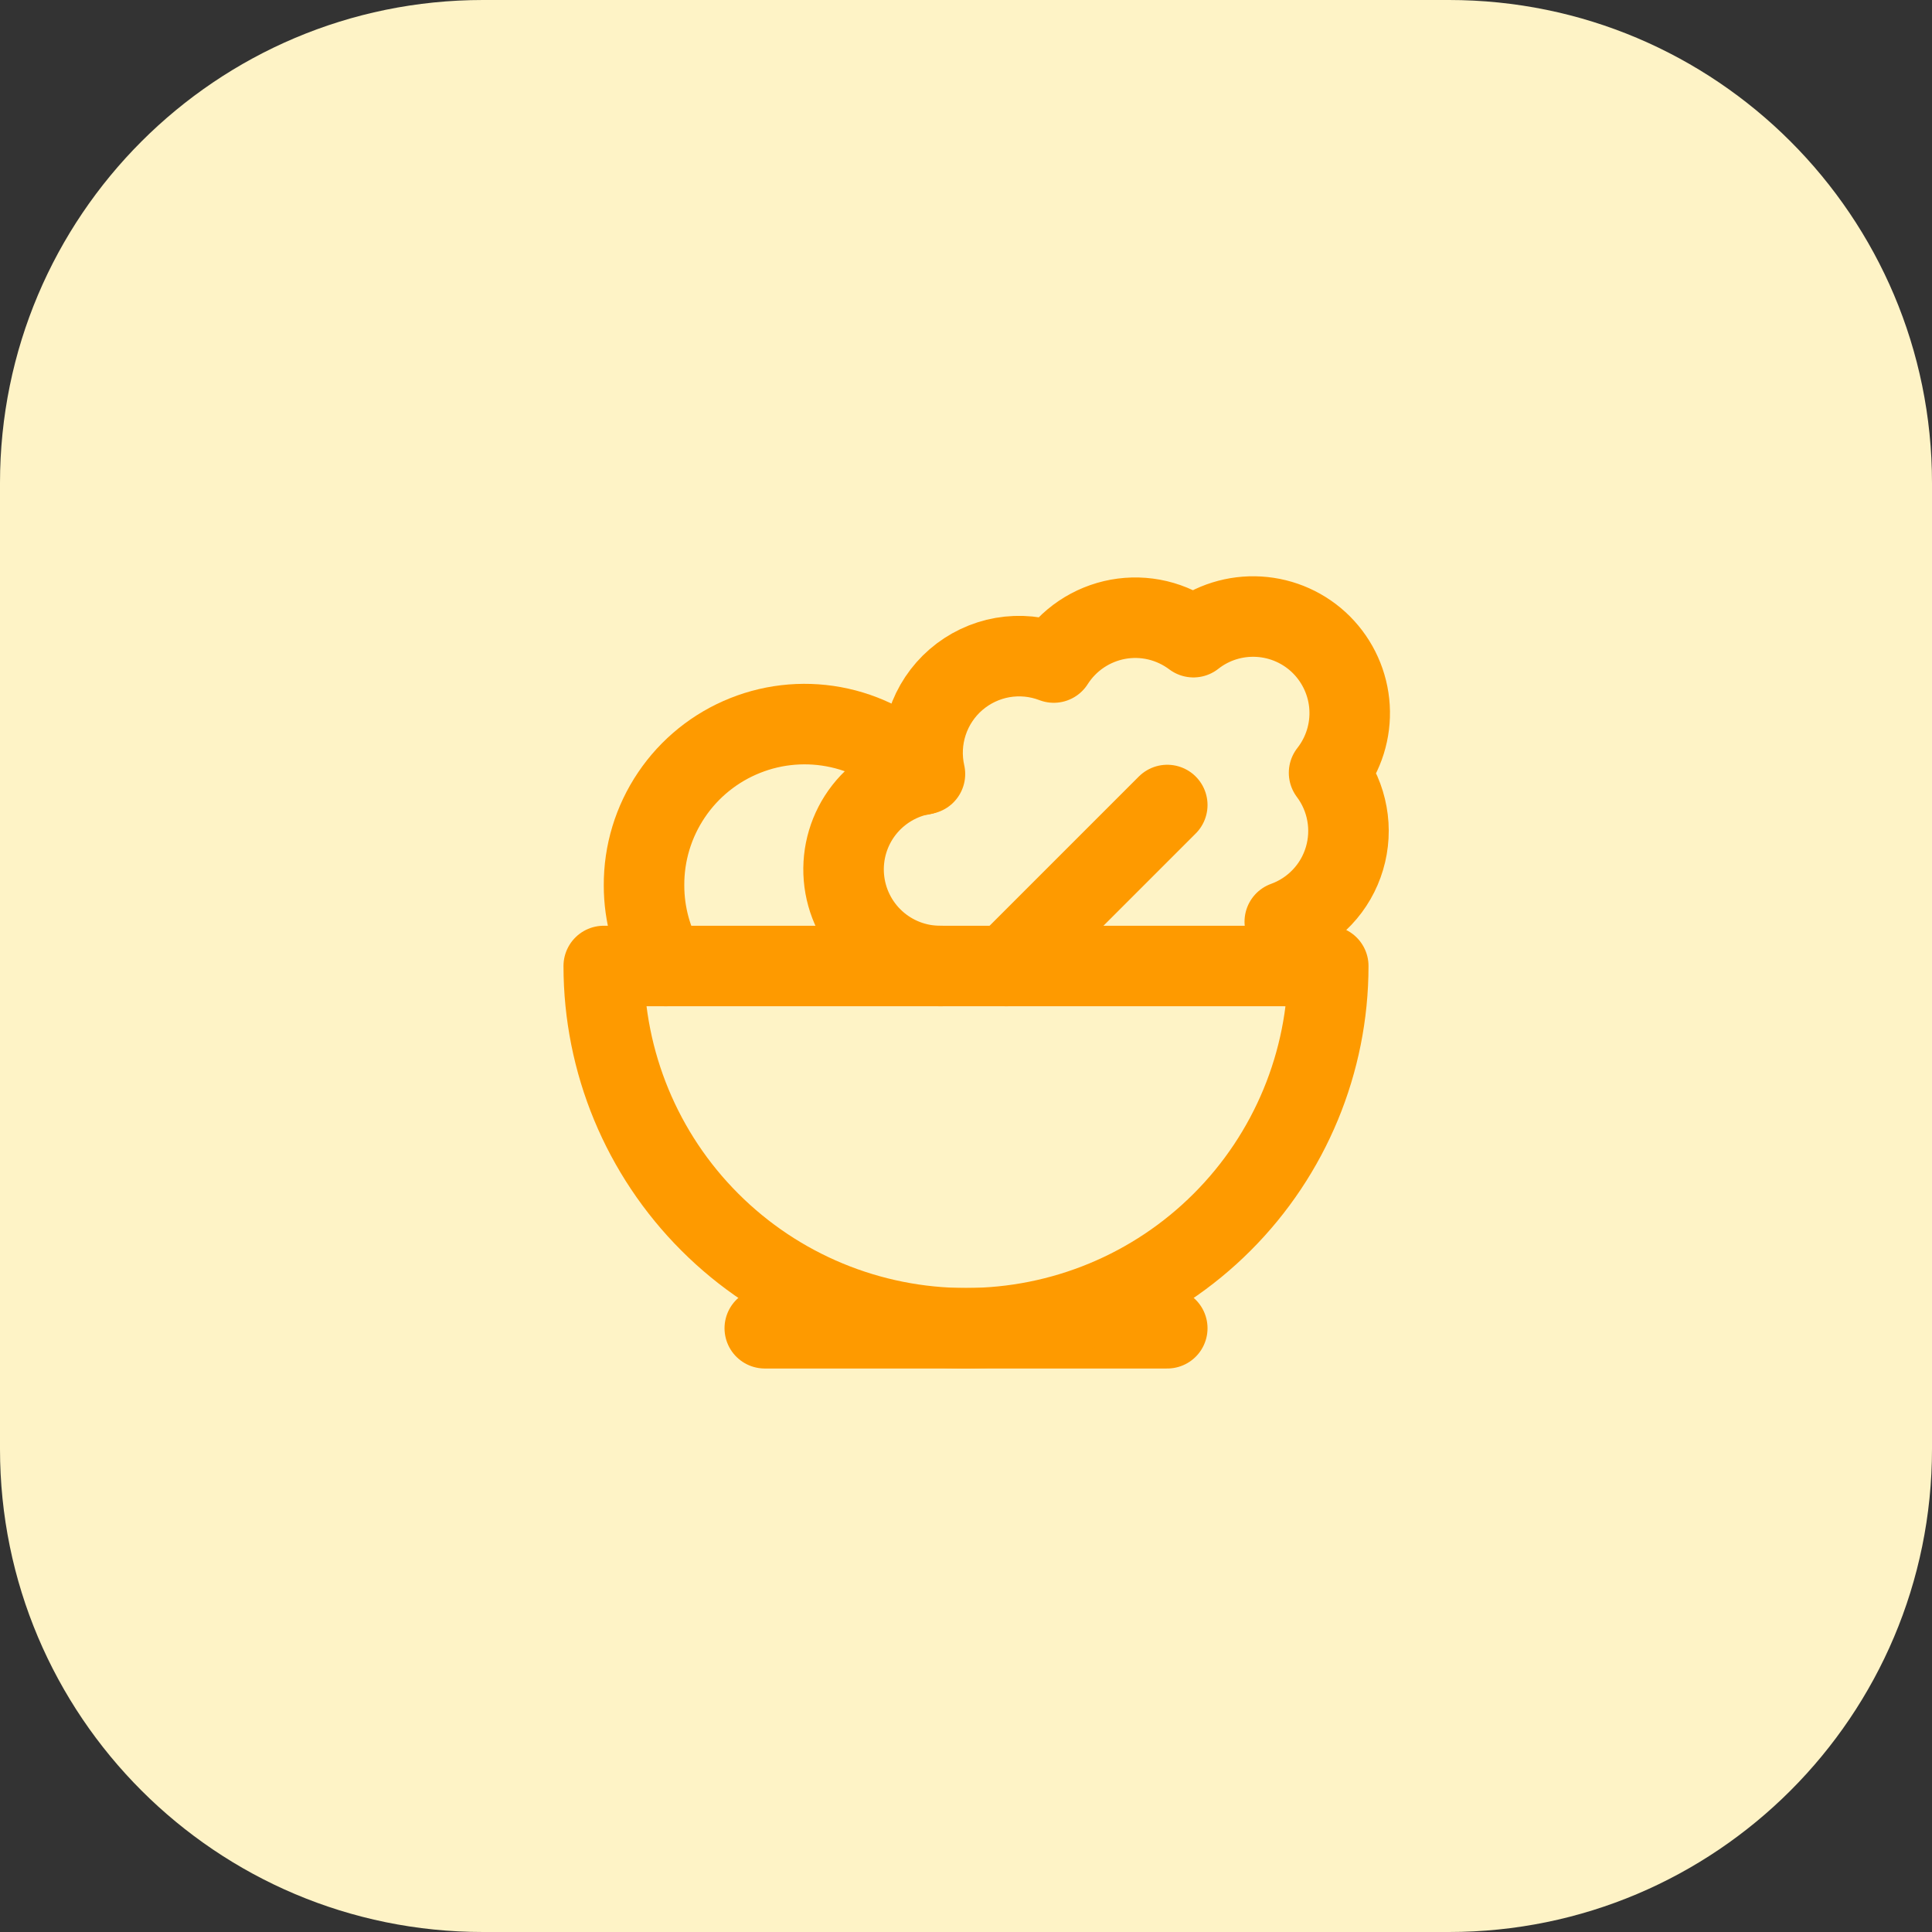 <svg xmlns="http://www.w3.org/2000/svg" fill="none" viewBox="0 0 40 40" height="40" width="40">
<rect x="0" y="0" width="40" height="40" fill="#333333" stroke="none"/>
<path fill="#FEF3C6" d="M0 10C0 4.477 4.477 0 10 0H30C35.523 0 40 4.477 40 10V30C40 35.523 35.523 40 30 40H10C4.477 40 0 35.523 0 30V10Z"></path>
<path stroke-linejoin="round" stroke-linecap="round" stroke-width="1.667" stroke="#FE9A00" d="M15.834 27.5H24.167"></path>
<path stroke-linejoin="round" stroke-linecap="round" stroke-width="1.667" stroke="#FE9A00" d="M20 27.5C21.989 27.5 23.897 26.71 25.303 25.303C26.71 23.897 27.5 21.989 27.5 20H12.5C12.5 21.989 13.29 23.897 14.697 25.303C16.103 26.71 18.011 27.5 20 27.5Z"></path>
<path stroke-linejoin="round" stroke-linecap="round" stroke-width="1.667" stroke="#FE9A00" d="M19.483 20C18.979 20.005 18.491 19.819 18.118 19.479C17.745 19.139 17.514 18.67 17.472 18.167C17.43 17.664 17.579 17.164 17.89 16.767C18.202 16.369 18.652 16.105 19.15 16.025C19.07 15.672 19.088 15.304 19.201 14.96C19.314 14.616 19.518 14.309 19.792 14.072C20.066 13.835 20.399 13.677 20.755 13.614C21.112 13.552 21.479 13.587 21.817 13.717C21.965 13.484 22.16 13.284 22.389 13.13C22.618 12.976 22.876 12.871 23.148 12.821C23.419 12.772 23.698 12.779 23.967 12.843C24.235 12.907 24.488 13.026 24.709 13.192C25.093 12.889 25.575 12.739 26.064 12.768C26.552 12.797 27.013 13.004 27.359 13.35C27.704 13.696 27.912 14.157 27.941 14.645C27.97 15.133 27.819 15.615 27.517 16C27.705 16.25 27.832 16.541 27.887 16.849C27.943 17.156 27.925 17.473 27.836 17.773C27.747 18.073 27.589 18.348 27.374 18.575C27.159 18.803 26.894 18.977 26.6 19.083C26.676 19.383 26.685 19.696 26.625 20"></path>
<path stroke-linejoin="round" stroke-linecap="round" stroke-width="1.667" stroke="#FE9A00" d="M20.834 20L24.167 16.667"></path>
<path stroke-linejoin="round" stroke-linecap="round" stroke-width="1.667" stroke="#FE9A00" d="M19.084 16.042C18.626 15.554 18.033 15.216 17.381 15.071C16.729 14.926 16.048 14.98 15.428 15.228C14.807 15.475 14.275 15.904 13.902 16.458C13.528 17.012 13.33 17.665 13.334 18.333C13.334 18.942 13.5 19.508 13.784 20"></path>
</svg>
